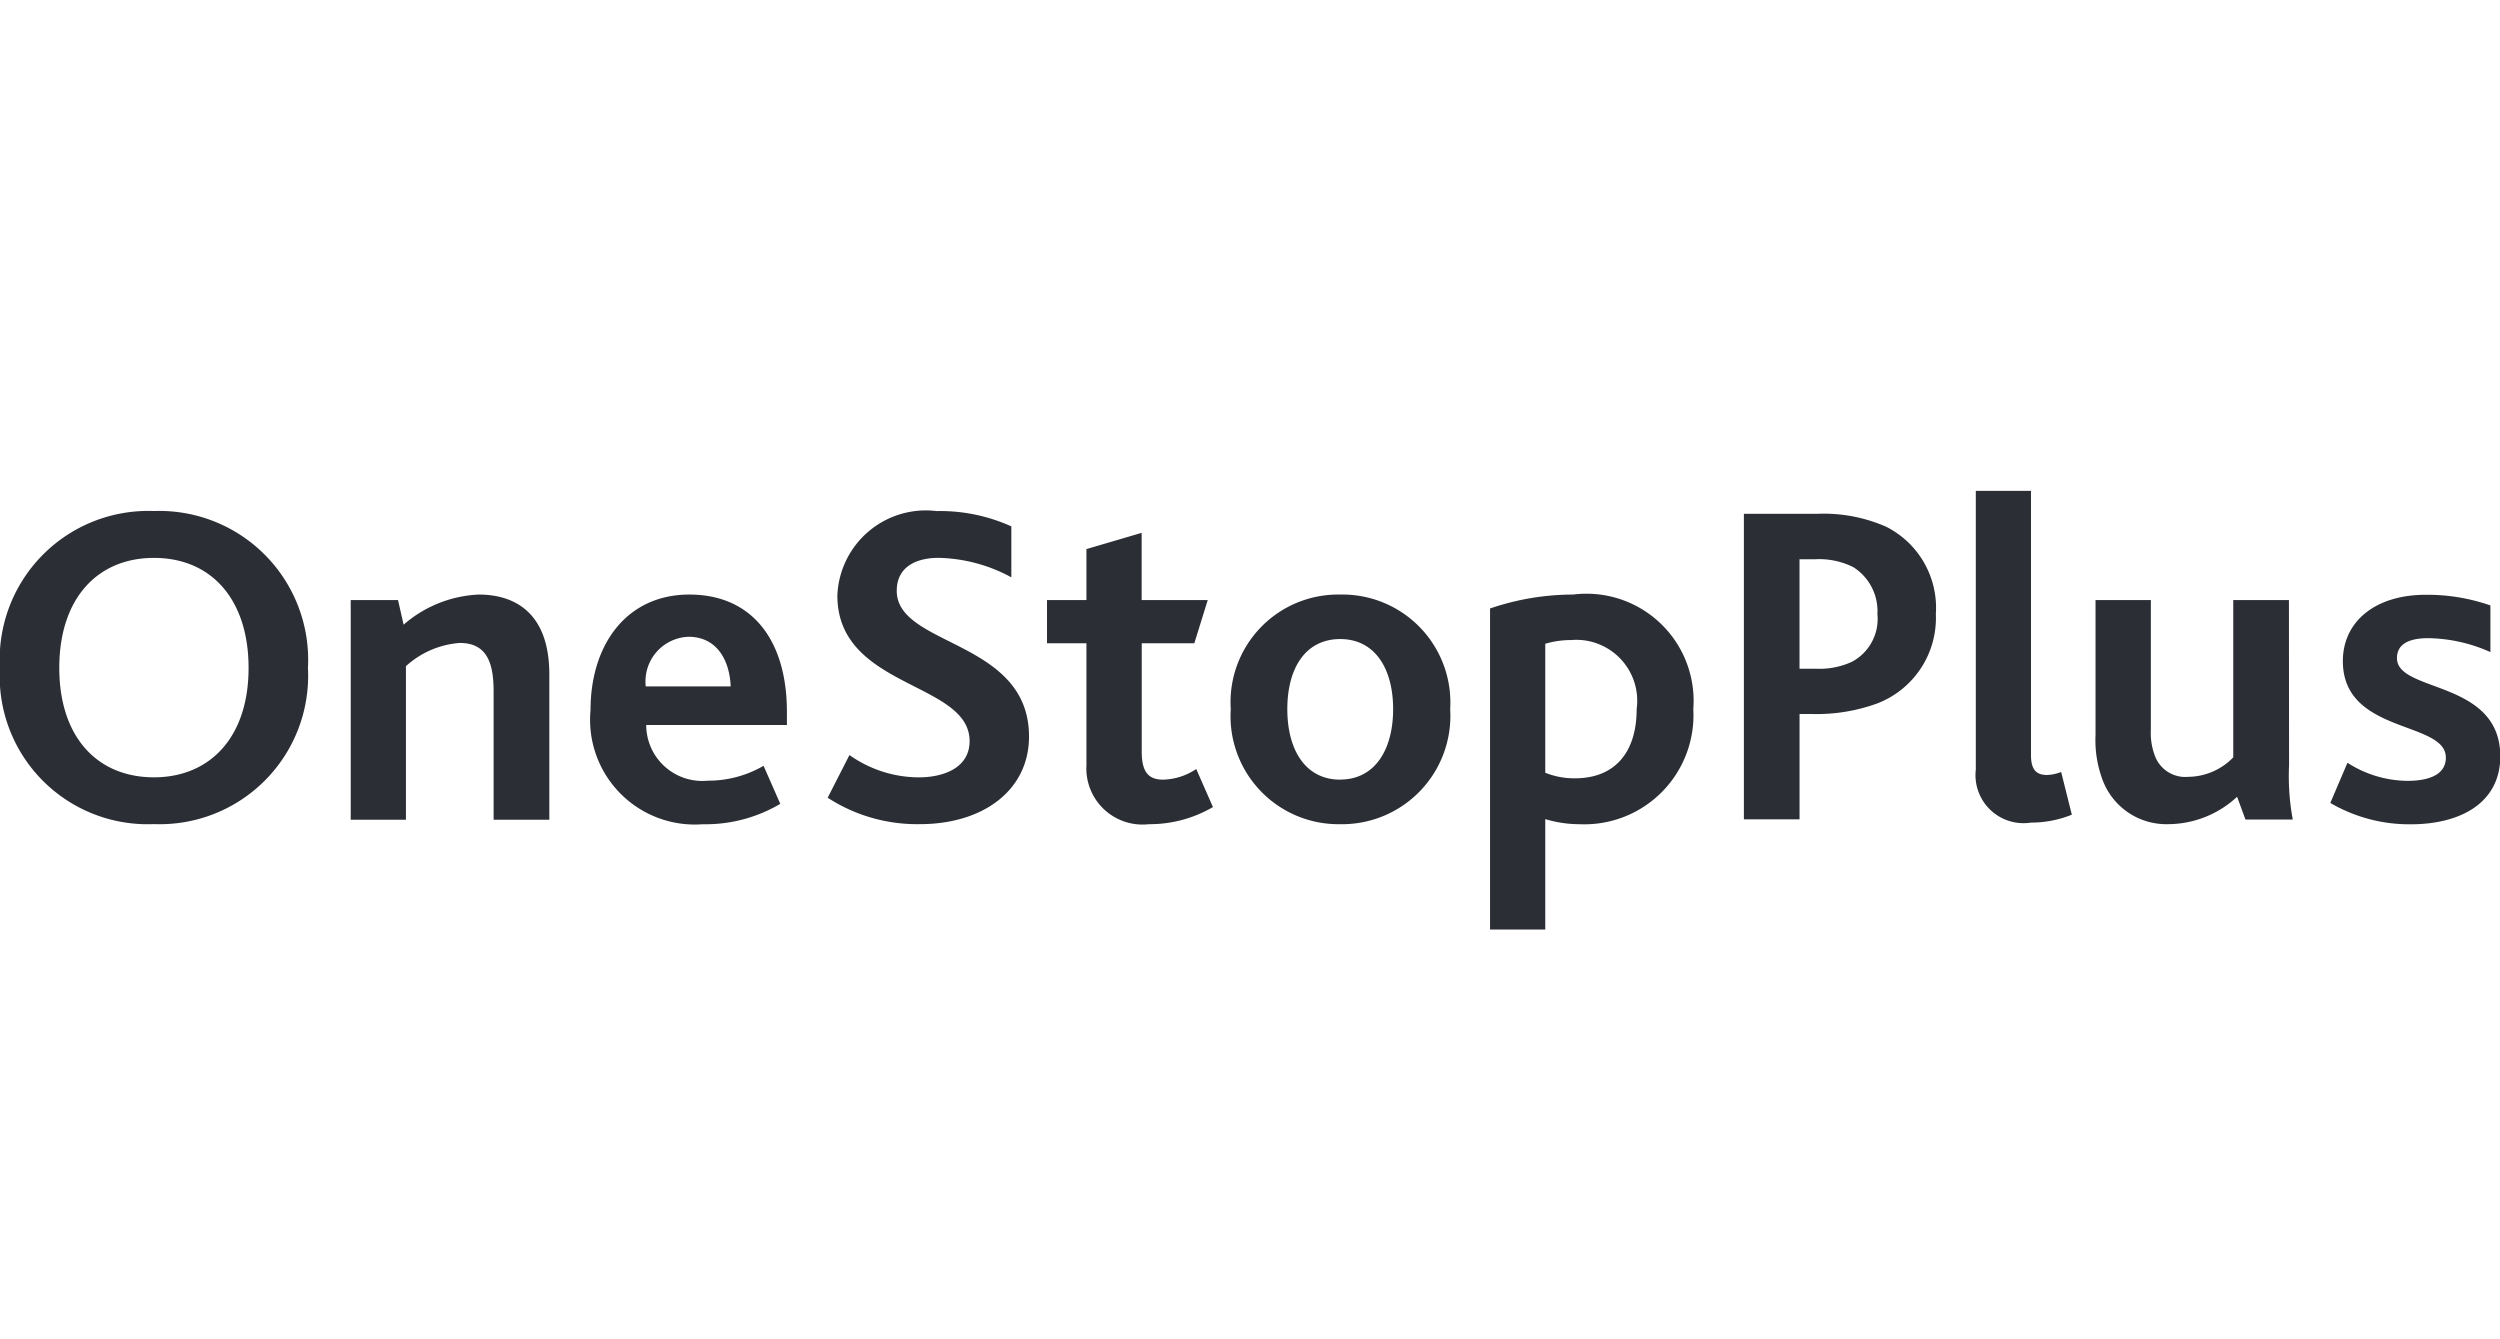 <svg xmlns="http://www.w3.org/2000/svg" xmlns:xlink="http://www.w3.org/1999/xlink" width="56" height="30" viewBox="0 0 56 30"><defs><style>.a{fill:#fff;}.b{clip-path:url(#a);}.c{fill:#2b2e34;}</style><clipPath id="a"><rect class="a" width="56" height="30" transform="translate(111 5)"/></clipPath></defs><g class="b" transform="translate(-111 -5)"><g transform="translate(111 16)"><path class="c" d="M86.8-87.844a3.328,3.328,0,0,0-3.45,3.513,3.314,3.314,0,0,0,3.45,3.5,3.326,3.326,0,0,0,3.45-3.5A3.334,3.334,0,0,0,86.8-87.844Zm0,5.965c-1.268,0-2.12-.9-2.12-2.452s.852-2.463,2.12-2.463c1.3,0,2.12.946,2.12,2.463C88.922-82.783,88.06-81.879,86.8-81.879Z" transform="translate(-83.352 88.291)"/><path class="c" d="M124.019-78.844a2.745,2.745,0,0,0-1.683.675l-.125-.551h-1.06V-73.8h1.237v-3.44a2.01,2.01,0,0,1,1.205-.52c.634,0,.759.489.759,1.091V-73.8H125.6v-3.253C125.6-78.46,124.8-78.844,124.019-78.844Z" transform="translate(-113.295 81.162)"/><path class="c" d="M149.215-78.844c-1.4,0-2.214,1.112-2.214,2.588a2.346,2.346,0,0,0,2.515,2.557,3.289,3.289,0,0,0,1.735-.457l-.374-.852a2.466,2.466,0,0,1-1.247.333,1.256,1.256,0,0,1-1.382-1.247H151.4v-.291C151.4-77.846,150.6-78.844,149.215-78.844Zm-.977,2.058a1,1,0,0,1,.956-1.112c.655,0,.925.551.946,1.112Z" transform="translate(-133.773 81.162)"/><path class="c" d="M174.1-86.057c0-.551.457-.738.935-.738a3.556,3.556,0,0,1,1.632.436V-87.5a3.875,3.875,0,0,0-1.673-.343,1.984,1.984,0,0,0-2.224,1.891c0,2.089,2.962,1.923,2.962,3.263,0,.592-.572.811-1.143.811a2.7,2.7,0,0,1-1.548-.5l-.488.956a3.681,3.681,0,0,0,2.068.592c1.4,0,2.442-.748,2.442-1.964C177.061-84.966,174.1-84.8,174.1-86.057Z" transform="translate(-154.013 88.291)"/><path class="c" d="M198.8-79.965c-.322,0-.478-.166-.478-.623v-2.432H199.5l.3-.967H198.32v-1.507l-1.237.364v1.143H196.2v.967h.883v2.733a1.258,1.258,0,0,0,1.4,1.32,2.811,2.811,0,0,0,1.434-.384l-.374-.852A1.391,1.391,0,0,1,198.8-79.965Z" transform="translate(-172.747 86.429)"/><path class="c" d="M218.452-78.844A2.411,2.411,0,0,0,216-76.277a2.419,2.419,0,0,0,2.452,2.577,2.427,2.427,0,0,0,2.463-2.577A2.419,2.419,0,0,0,218.452-78.844Zm0,4.146c-.779,0-1.185-.665-1.185-1.58s.405-1.569,1.185-1.569,1.185.665,1.185,1.569S219.232-74.7,218.452-74.7Z" transform="translate(-188.431 81.162)"/><path class="c" d="M245.809-78.844a5.764,5.764,0,0,0-1.86.312v7.191h1.237v-2.473a2.629,2.629,0,0,0,.759.114,2.444,2.444,0,0,0,2.557-2.577A2.4,2.4,0,0,0,245.809-78.844Zm.042,4.116a1.723,1.723,0,0,1-.665-.125v-2.889a2.071,2.071,0,0,1,.582-.083,1.365,1.365,0,0,1,1.465,1.548C247.233-75.331,246.765-74.728,245.851-74.728Z" transform="translate(-210.572 81.162)"/><path class="c" d="M274.489-87.253a3.47,3.47,0,0,0-1.538-.291H271.3V-80.7h1.247v-2.359h.291a3.962,3.962,0,0,0,1.455-.239A2.052,2.052,0,0,0,275.6-85.3,2.032,2.032,0,0,0,274.489-87.253Zm-.769,3.024a1.739,1.739,0,0,1-.8.156h-.374v-2.453h.353a1.708,1.708,0,0,1,.852.177,1.165,1.165,0,0,1,.54,1.05A1.088,1.088,0,0,1,273.72-84.229Z" transform="translate(-232.237 88.053)"/><path class="c" d="M297.9-83.635c-.229,0-.364-.1-.364-.447V-90H296.3v6.246a1.076,1.076,0,0,0,1.237,1.185,2.421,2.421,0,0,0,.914-.177l-.239-.956A1.03,1.03,0,0,1,297.9-83.635Z" transform="translate(-252.042 89.995)"/><path class="c" d="M313.532-78.244h-1.247v3.523a1.422,1.422,0,0,1-1.008.436.725.725,0,0,1-.738-.447,1.446,1.446,0,0,1-.1-.613v-2.9H309.2v3.024a2.523,2.523,0,0,0,.167,1.029,1.524,1.524,0,0,0,1.476.967,2.277,2.277,0,0,0,1.528-.613l.187.509h1.06a5.312,5.312,0,0,1-.083-1.216Z" transform="translate(-262.26 80.686)"/><path class="c" d="M335.994-77.42c0-.322.281-.447.7-.447a3.512,3.512,0,0,1,1.393.312V-78.6a4.287,4.287,0,0,0-1.445-.239c-1.153,0-1.86.613-1.86,1.486,0,1.642,2.307,1.33,2.307,2.162,0,.374-.364.52-.863.52a2.516,2.516,0,0,1-1.341-.405l-.384.9a3.506,3.506,0,0,0,1.808.478c1.06,0,2-.447,2-1.528C338.3-76.942,335.994-76.641,335.994-77.42Z" transform="translate(-282.302 81.162)"/></g></g></svg>